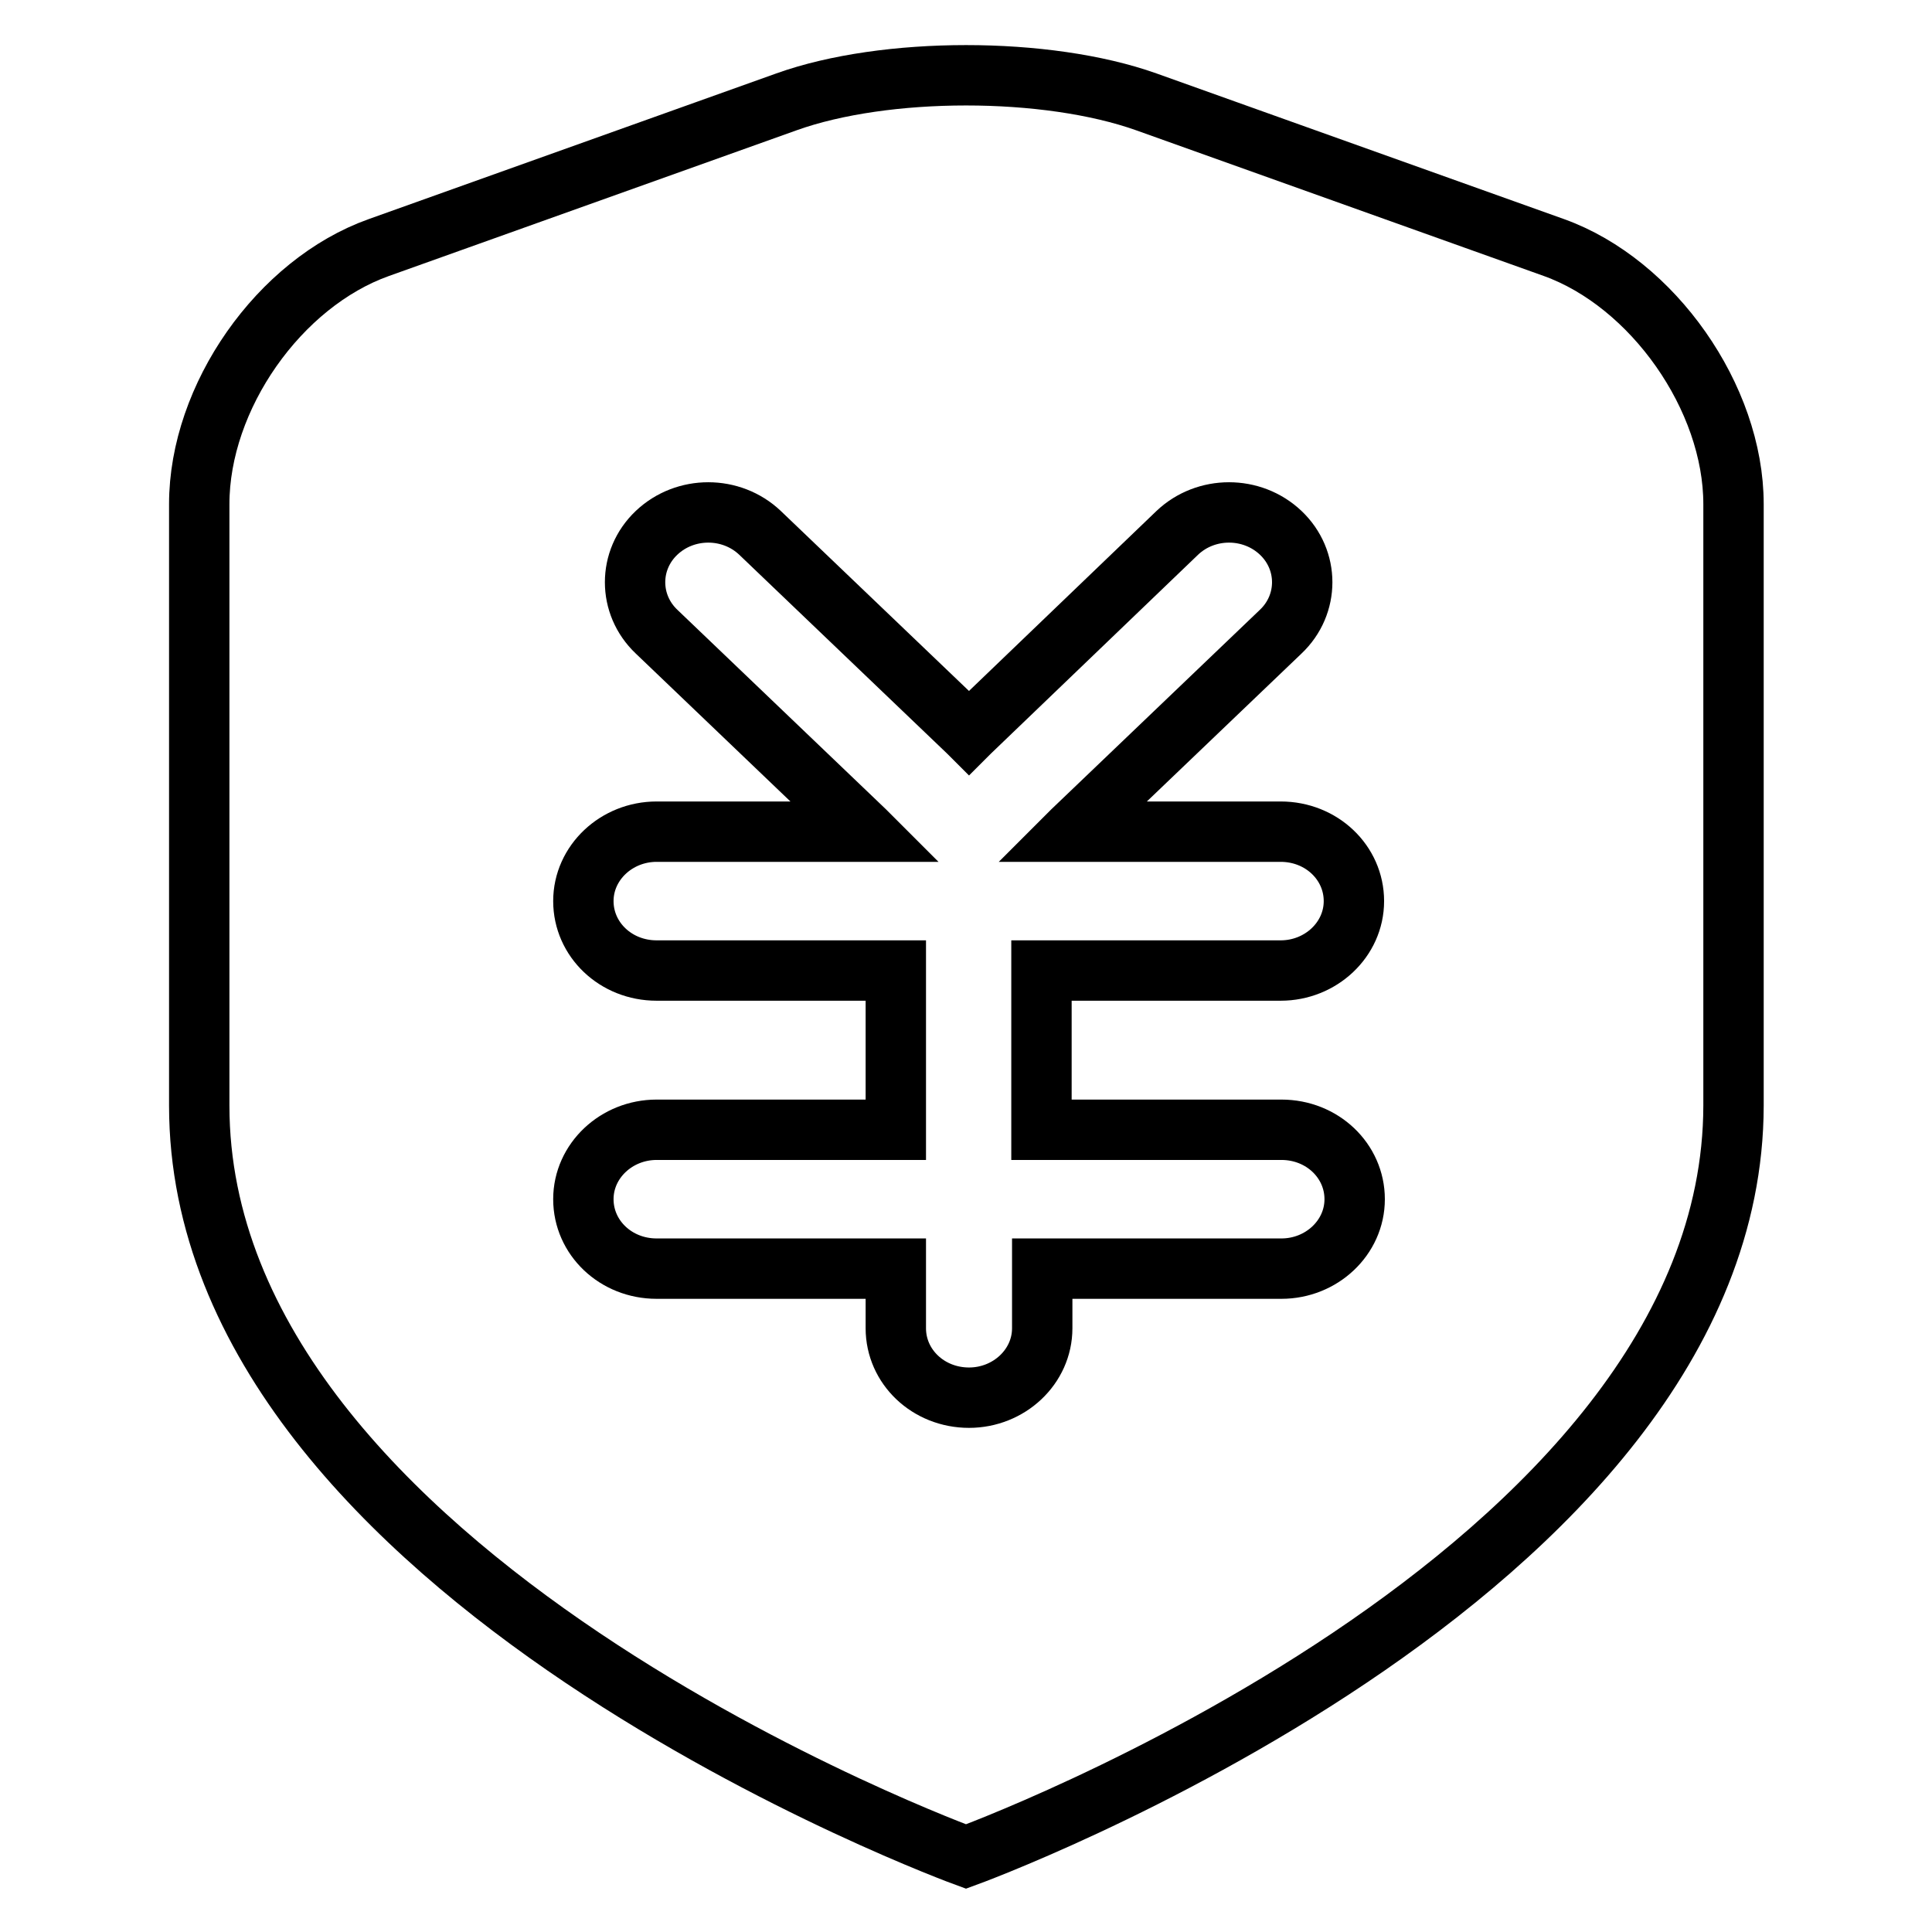 <?xml version="1.0" encoding="utf-8"?>
<!-- Svg Vector Icons : http://www.onlinewebfonts.com/icon -->
<!DOCTYPE svg PUBLIC "-//W3C//DTD SVG 1.1//EN" "http://www.w3.org/Graphics/SVG/1.1/DTD/svg11.dtd">
<svg version="1.1" xmlns="http://www.w3.org/2000/svg" xmlns:xlink="http://www.w3.org/1999/xlink" x="0px" y="0px" viewBox="0 0 256 256" enable-background="new 0 0 256 256" xml:space="preserve">
<g> <path stroke-width="8" fill-opacity="0" stroke="#000000"  d="M138,149.7v-21.1h31.7c5.3,0,9.7-4.1,9.7-9.2c0-5.1-4.3-9.2-9.7-9.2H142l0.1-0.1l27.6-26.4 c3.8-3.6,3.8-9.5,0-13.1c-3.8-3.6-9.9-3.6-13.7,0L128.5,97l-0.1,0.1l-0.1-0.1l-27.6-26.4c-3.8-3.6-9.9-3.6-13.7,0 c-3.8,3.6-3.8,9.5,0,13.1l27.6,26.4l0.1,0.1H87c-5.3,0-9.7,4.1-9.7,9.2c0,5.1,4.3,9.2,9.7,9.2h31.7v21.1H87c-5.3,0-9.7,4.1-9.7,9.2 c0,5.1,4.3,9.2,9.7,9.2h31.7v7.9c0,5.1,4.3,9.2,9.7,9.2c5.3,0,9.7-4.1,9.7-9.2v-7.9h31.7c5.3,0,9.7-4.1,9.7-9.2 c0-5.1-4.3-9.2-9.7-9.2L138,149.7L138,149.7z M50.2,32.8l54-19.3c13.1-4.7,34.5-4.7,47.7,0l54,19.3c13.1,4.7,23.8,19.9,23.8,34 v79.7C229.6,209,128,246,128,246S26.4,209,26.4,146.5V66.8C26.4,52.6,37,37.5,50.2,32.8z"/></g>
</svg>